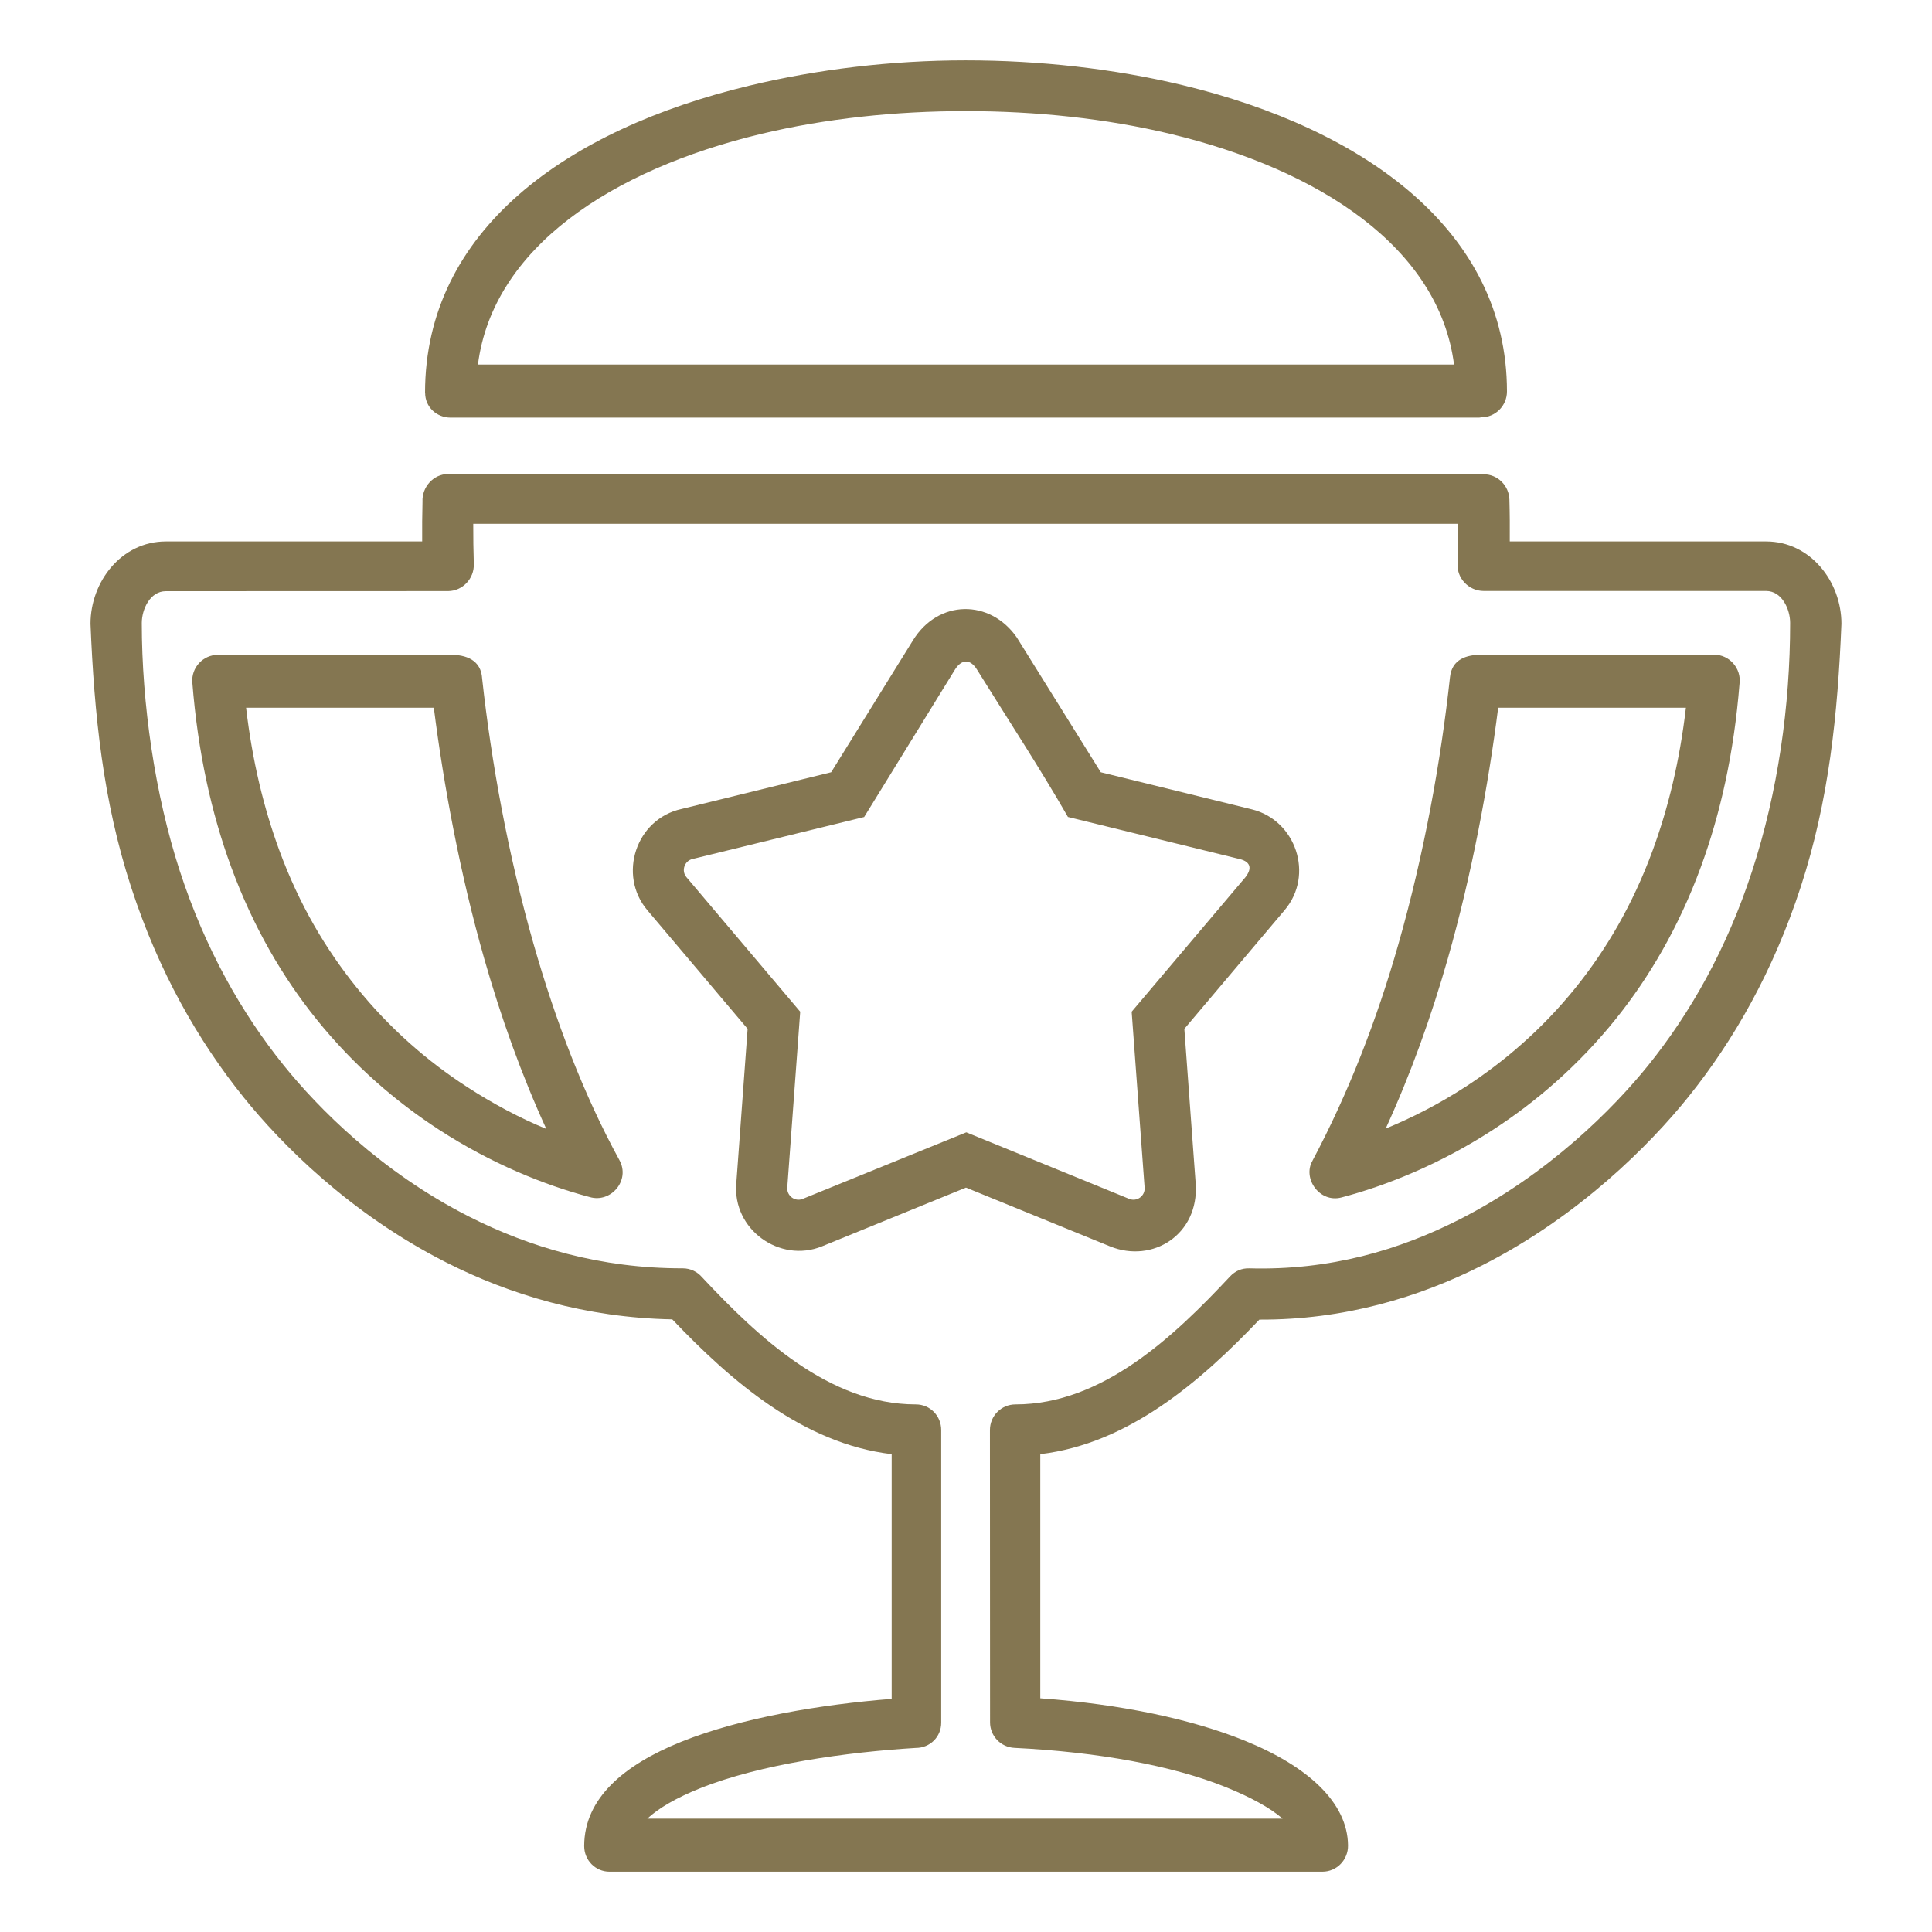 <svg width="64" height="64" viewBox="0 0 64 64" fill="none" xmlns="http://www.w3.org/2000/svg">
<path d="M17.672 31.26C16.826 28.292 16.275 25.241 15.972 22.481C15.939 21.864 15.437 21.683 14.906 21.691L7.218 21.692C6.729 21.692 6.335 22.113 6.371 22.604C6.553 24.922 7.007 26.95 7.657 28.719C8.388 30.711 9.367 32.377 10.481 33.761C11.721 35.302 13.124 36.501 14.537 37.419C16.281 38.553 18.043 39.258 19.534 39.654C20.234 39.861 20.888 39.104 20.52 38.433C19.337 36.274 18.398 33.803 17.672 31.26ZM15.46 35.998C14.186 35.171 12.922 34.09 11.803 32.699C10.799 31.452 9.914 29.973 9.25 28.162C8.738 26.767 8.357 25.203 8.152 23.445H14.371C14.698 26.023 15.242 28.955 16.039 31.752C16.596 33.704 17.278 35.61 18.097 37.397C17.244 37.046 16.35 36.577 15.46 35.998Z" fill="#847651"/>
<path d="M14.93 13.835H48.995C49.02 13.835 49.045 13.825 49.07 13.825C49.539 13.825 49.92 13.438 49.92 12.969C49.92 7.647 45.201 4.267 39.165 2.818C36.898 2.274 34.441 1.999 31.986 1.999C29.533 1.999 27.076 2.295 24.81 2.84C18.785 4.287 14.08 7.623 14.08 13.014H14.083C14.083 13.483 14.462 13.835 14.93 13.835ZM25.201 4.439C27.338 3.926 29.661 3.68 31.986 3.68C34.312 3.68 36.635 3.923 38.774 4.436C43.727 5.626 47.669 8.209 48.167 12.077H15.832C16.328 8.209 20.259 5.626 25.201 4.439Z" fill="#847651"/>
<path d="M41.47 26.811L36.465 25.582L33.681 21.114C32.798 19.845 31.084 19.85 30.244 21.211L27.533 25.582L22.581 26.797C21.057 27.13 20.462 28.991 21.444 30.152L24.766 34.082L24.392 39.189C24.253 40.727 25.831 41.853 27.227 41.288L31.999 39.341L36.771 41.288C38.186 41.862 39.715 40.892 39.61 39.226L39.233 34.082L42.554 30.151C43.545 28.981 42.925 27.169 41.47 26.811ZM41.19 29.138L37.488 33.514L37.917 39.345C37.936 39.615 37.665 39.818 37.408 39.715L32.01 37.51L26.59 39.715C26.327 39.821 26.053 39.604 26.08 39.331L26.508 33.514L22.738 29.056C22.56 28.846 22.677 28.514 22.939 28.456L28.626 27.065L31.63 22.188C31.852 21.829 32.138 21.824 32.357 22.17C33.365 23.795 34.426 25.406 35.377 27.063L41.065 28.457C41.457 28.553 41.494 28.805 41.19 29.138Z" fill="#847651"/>
<path d="M58.505 17.936H50.013C50.016 17.468 50.014 17.002 50.001 16.549C49.988 16.089 49.611 15.712 49.154 15.712L14.844 15.703C14.358 15.703 13.971 16.138 13.996 16.622C13.984 17.052 13.983 17.468 13.985 17.936H5.494C4.021 17.936 2.998 19.272 2.998 20.663C3.121 23.67 3.408 26.516 4.345 29.393C5.253 32.182 6.561 34.474 8.075 36.355C9.308 37.886 11.579 40.196 14.776 41.817C16.879 42.884 19.399 43.651 22.27 43.706C24.223 45.758 26.608 47.823 29.538 48.171V56.278C27.194 56.463 24.558 56.899 22.563 57.701C20.677 58.46 19.352 59.569 19.352 61.152C19.352 61.622 19.723 62.002 20.192 62.002H43.806C44.287 62.002 44.663 61.605 44.655 61.129C44.641 59.718 43.334 58.509 41.213 57.654C39.48 56.955 37.156 56.454 34.461 56.259V48.171C37.39 47.823 39.769 45.762 41.719 43.714C44.516 43.727 47.006 42.979 49.11 41.911C52.336 40.275 54.683 37.884 55.919 36.349C57.433 34.468 58.743 32.169 59.652 29.38C60.589 26.503 60.877 23.67 61 20.663C61 19.272 59.977 17.936 58.505 17.936ZM58.041 28.856C57.201 31.436 55.995 33.556 54.603 35.286C53.465 36.7 51.298 38.898 48.342 40.398C46.363 41.402 44.071 42.092 41.375 42.015V42.016C41.141 42.009 40.92 42.099 40.748 42.283C38.905 44.253 36.53 46.523 33.639 46.523C33.169 46.523 32.793 46.903 32.793 47.372L32.797 57.055C32.796 57.505 33.151 57.88 33.605 57.901C36.398 58.038 38.856 58.495 40.599 59.198C41.435 59.535 42.084 59.893 42.487 60.245H21.443C21.817 59.893 22.43 59.546 23.176 59.246C25.204 58.431 28.083 58.039 30.337 57.903C30.805 57.903 31.179 57.539 31.179 57.068V47.372C31.179 46.904 30.81 46.523 30.341 46.523C27.462 46.523 25.095 44.272 23.258 42.312C23.102 42.13 22.875 42.015 22.617 42.015C19.893 42.021 17.522 41.308 15.538 40.301C12.611 38.816 10.527 36.693 9.395 35.286C8.003 33.556 6.798 31.436 5.957 28.856C5.13 26.315 4.697 23.308 4.697 20.637C4.697 20.188 4.968 19.584 5.494 19.584L14.85 19.581C15.326 19.574 15.711 19.167 15.696 18.685C15.682 18.248 15.676 17.819 15.677 17.351H48.29V17.602C48.29 17.926 48.299 18.269 48.288 18.634C48.232 19.132 48.642 19.577 49.148 19.577H58.505C59.031 19.577 59.301 20.185 59.301 20.634C59.301 23.39 58.895 26.233 58.041 28.856Z" fill="#847651"/>
<path d="M56.782 21.687H49.094C48.585 21.687 48.097 21.831 48.033 22.432C47.731 25.205 47.178 28.281 46.327 31.266C45.603 33.808 44.663 36.219 43.48 38.446H43.481C43.136 39.032 43.712 39.859 44.439 39.667C45.936 39.273 47.708 38.562 49.463 37.422C50.876 36.504 52.279 35.303 53.519 33.763C54.632 32.379 55.612 30.712 56.343 28.72C56.988 26.963 57.441 24.948 57.624 22.649C57.69 22.148 57.295 21.687 56.782 21.687ZM54.75 28.162C54.086 29.973 53.201 31.466 52.198 32.713C51.079 34.104 49.814 35.178 48.541 36.005C47.651 36.583 46.756 37.035 45.903 37.386C46.722 35.599 47.404 33.706 47.961 31.754C48.758 28.956 49.302 26.023 49.629 23.445H55.848C55.643 25.203 55.262 26.767 54.75 28.162Z" fill="#847651"/>
</svg>
